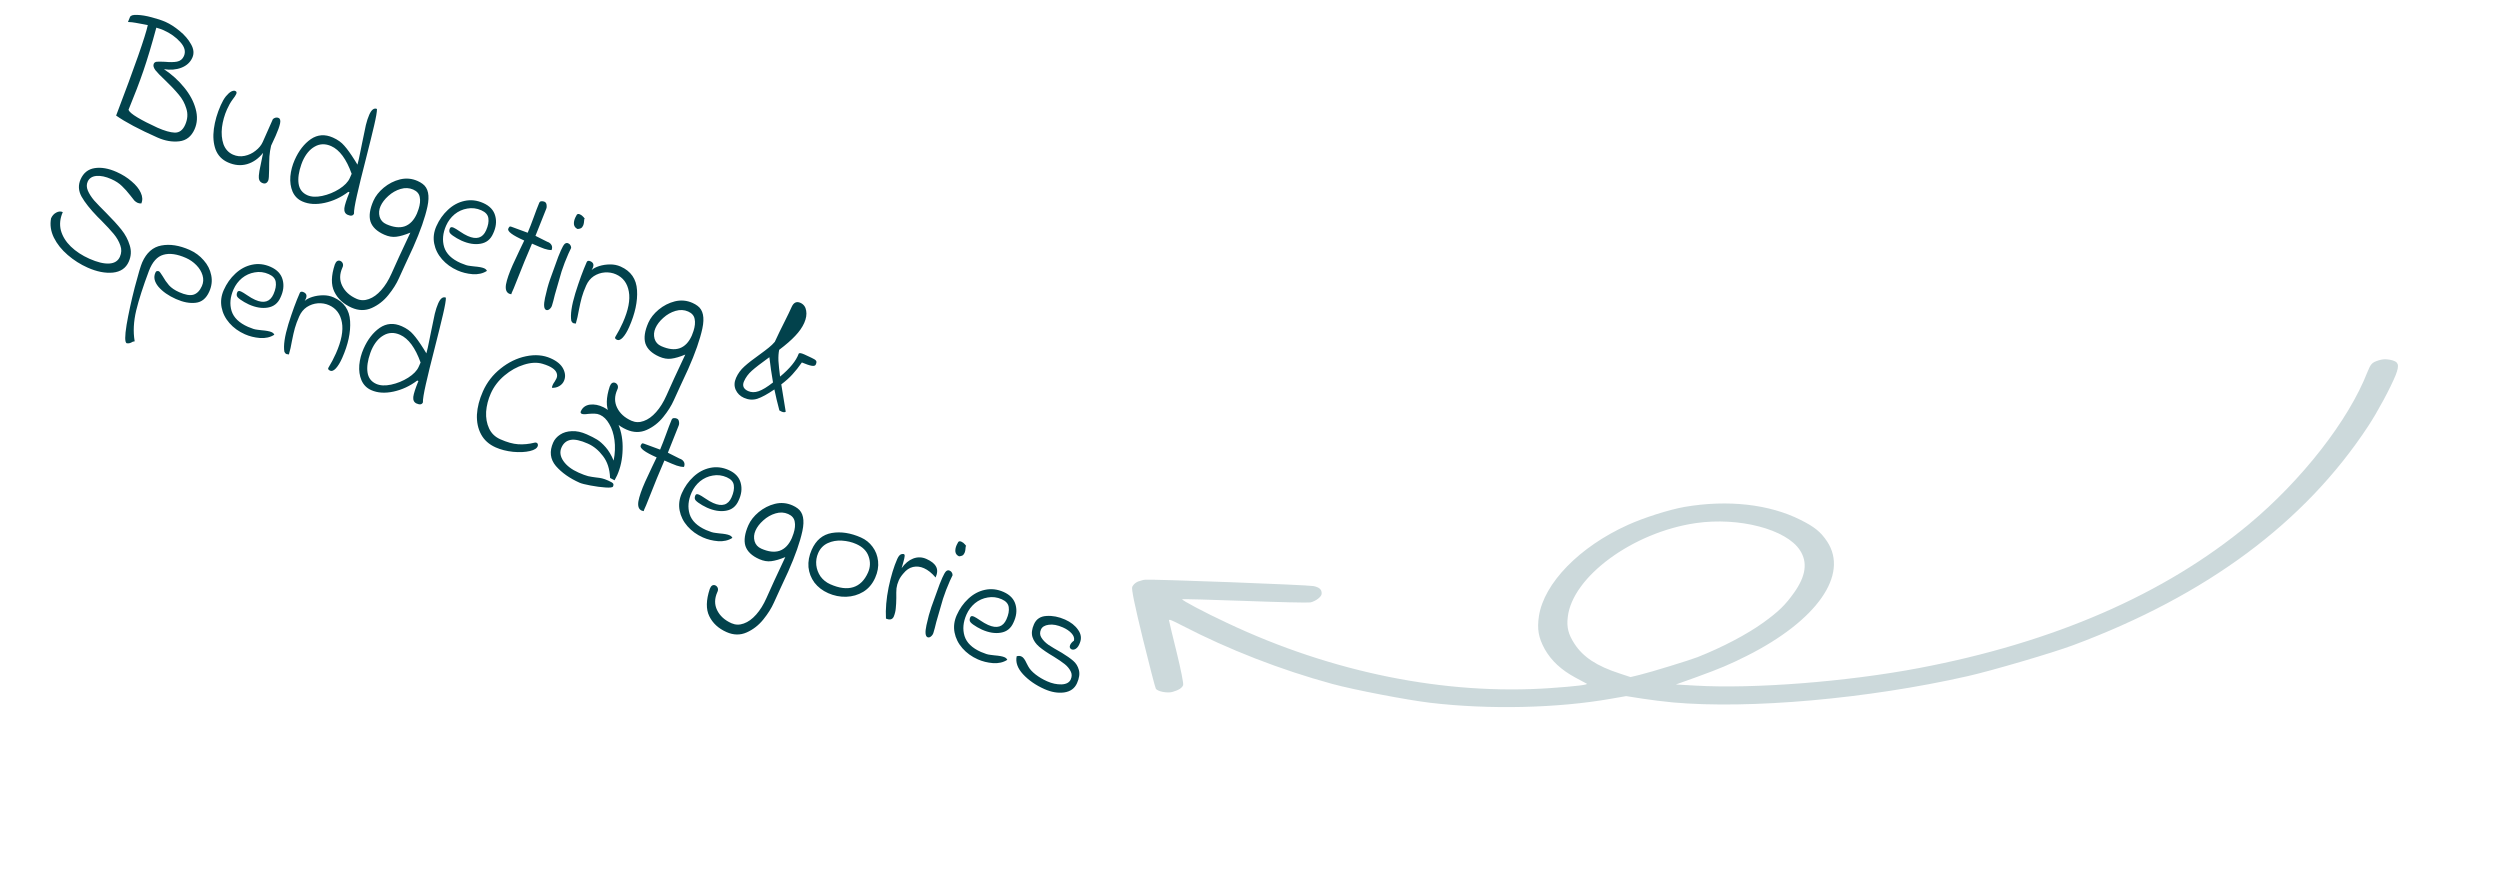 <svg width="761" height="271" viewBox="0 0 761 271" fill="none" xmlns="http://www.w3.org/2000/svg">
<g clip-path="url(#clip0_1493_5951)">
<path d="M631.046 196.406C671.717 181.244 701.538 159.091 720.826 129.792C723.718 125.428 727.718 117.961 729.231 114.199C730.507 110.955 730.16 110.021 727.48 109.504C726.126 109.265 725.318 109.304 724.059 109.69C722.033 110.34 721.657 110.723 720.623 113.298C714.906 127.979 700.653 146.195 684.498 159.644C658.899 180.919 625.153 195.595 584.01 203.383C562.12 207.532 533.904 209.724 516.099 208.699L510.144 208.353L516.482 206.085C523.642 203.476 526.505 202.272 531.806 199.608C553.078 188.901 562.856 174.939 556.177 164.828C554.215 161.892 552.348 160.383 548.106 158.265C538.572 153.457 525.945 152.064 512.858 154.289C508.175 155.099 500.23 157.622 495.377 159.852C480.698 166.518 470.004 177.551 468.456 187.506C467.853 191.466 468.293 194.065 470.197 197.554C472.209 201.129 475.24 203.946 479.644 206.312C481.254 207.186 482.772 207.999 482.999 208.108C483.577 208.436 479.818 208.904 471.896 209.458C440 211.678 405.468 204.719 373.575 189.641C366.769 186.464 359.619 182.68 359.854 182.4C359.909 182.324 368.434 182.536 378.839 182.916C389.2 183.309 398.241 183.512 398.881 183.375C400.482 183.033 402.333 181.634 402.311 180.719C402.373 179.452 401.629 178.789 399.869 178.406C398.169 178.035 351.173 176.261 348.549 176.471C346.672 176.629 345.187 177.471 344.649 178.646C344.359 179.24 345.445 184.436 347.855 194.309C349.856 202.434 351.643 209.347 351.837 209.644C352.401 210.512 355.363 211.061 356.899 210.62C358.827 210.059 359.822 209.427 360.142 208.557C360.339 208.14 359.427 203.693 358.204 198.688C356.981 193.683 355.895 189.29 355.859 188.914C355.727 188.39 356.479 188.665 359.862 190.423C374.075 197.78 389.824 203.894 405.47 208.166C412.186 210.003 428.251 213.077 435.368 213.929C453.368 216.054 474.153 215.573 490.458 212.689L494.995 211.894L499.809 212.648C502.425 213.066 506.666 213.58 509.272 213.822C532.557 215.903 568.567 212.72 598.891 205.839C606.164 204.206 624.929 198.696 631.046 196.406ZM499.168 205.414L496.334 206.104L493.018 205.009C486.012 202.727 481.897 200.004 479.27 195.964C477.4 193.089 476.838 190.943 477.236 187.789C478.64 175.53 497.088 162.003 516.228 159.231C529.318 157.332 543.742 161.087 547.917 167.507C550.302 171.175 549.698 175.373 546.135 180.387C543.446 184.183 541.336 186.226 536.721 189.542C531.751 193.115 524.34 197.02 516.718 200.038C514.528 200.917 502.061 204.736 499.168 205.414Z" fill="#02424C" fill-opacity="0.2"/>
</g>
<path d="M47.927 41.862C42.34 39.384 38.147 37.157 35.348 35.18C41.059 20.175 44.273 10.993 44.992 7.637L43.54 7.36C42.773 7.195 42.029 7.057 41.307 6.947C40.599 6.808 39.814 6.723 38.953 6.691L39.571 5.179C39.791 4.682 40.534 4.469 41.798 4.539C43.075 4.581 44.525 4.822 46.15 5.262C47.817 5.687 49.251 6.165 50.45 6.697C51.766 7.281 53.169 8.183 54.658 9.403C56.176 10.637 57.342 11.994 58.155 13.475C58.982 14.927 59.116 16.282 58.558 17.54C57.922 18.973 56.802 19.999 55.197 20.617C53.635 21.22 51.873 21.366 49.91 21.055C52.289 22.636 54.338 24.489 56.055 26.616C57.785 28.714 58.953 30.895 59.559 33.159C60.178 35.394 60.066 37.462 59.222 39.363C58.249 41.557 56.694 42.775 54.556 43.017C52.418 43.259 50.209 42.874 47.927 41.862ZM47.896 38.855C50.06 39.815 51.831 40.321 53.209 40.372C54.6 40.394 55.652 39.6 56.365 37.991C57.118 36.294 57.235 34.649 56.718 33.054C56.242 31.443 55.459 30.01 54.37 28.757C53.323 27.487 51.952 26.039 50.258 24.413C48.896 23.143 47.911 22.129 47.303 21.369C46.737 20.593 46.571 19.942 46.804 19.415C46.973 19.035 47.293 18.826 47.764 18.79C48.235 18.754 49.037 18.76 50.171 18.808C51.682 18.953 52.914 18.939 53.866 18.766C54.86 18.577 55.564 18.015 55.98 17.078C56.589 15.704 56.223 14.281 54.88 12.81C53.55 11.31 51.846 10.099 49.77 9.178C49.184 8.919 48.456 8.666 47.586 8.419C46.166 13.671 44.857 18.044 43.657 21.537C42.471 25.002 40.956 28.968 39.114 33.437C39.342 34.029 40.244 34.796 41.821 35.74C43.397 36.685 45.422 37.723 47.896 38.855ZM79.805 55.687C79.278 55.453 78.951 55.045 78.824 54.464C78.739 53.866 78.787 53.047 78.969 52.008C79.163 50.938 79.537 49.109 80.09 46.519C78.724 48.258 77.093 49.408 75.2 49.968C73.319 50.499 71.384 50.324 69.395 49.441C67.581 48.637 66.324 47.327 65.624 45.511C64.967 43.679 64.791 41.589 65.098 39.239C65.418 36.861 66.117 34.457 67.194 32.029C67.686 30.918 68.211 30.013 68.766 29.314C69.363 28.598 69.913 28.107 70.417 27.841C70.949 27.587 71.37 27.546 71.679 27.718C72.03 27.873 72.102 28.185 71.894 28.653C71.725 29.034 71.357 29.588 70.789 30.316C70.182 31.132 69.619 32.125 69.1 33.295C68.322 35.05 67.811 36.872 67.569 38.76C67.356 40.661 67.507 42.373 68.021 43.896C68.578 45.403 69.543 46.462 70.918 47.072C72.059 47.578 73.247 47.702 74.481 47.444C75.716 47.187 76.823 46.663 77.804 45.873C78.814 45.095 79.539 44.209 79.981 43.215L83.075 36.238C83.669 35.767 84.244 35.654 84.8 35.901C85.297 36.121 85.446 36.695 85.245 37.621C85.044 38.547 84.6 39.785 83.912 41.336C83.328 42.652 82.866 43.654 82.525 44.344C82.273 45.387 82.101 46.483 82.011 47.634C81.95 48.797 81.919 50.131 81.917 51.635C81.902 53.484 81.817 54.584 81.661 54.935C81.272 55.812 80.653 56.063 79.805 55.687ZM92.027 61.318C90.652 60.708 89.661 59.708 89.052 58.318C88.473 56.941 88.251 55.39 88.386 53.664C88.55 51.952 88.989 50.291 89.703 48.682C90.948 45.874 92.584 43.764 94.611 42.353C96.666 40.954 98.908 40.793 101.336 41.87C102.799 42.519 103.954 43.346 104.803 44.353C105.694 45.343 106.766 46.834 108.018 48.825L108.809 50.121C109.091 49.09 109.364 47.882 109.63 46.494C109.895 45.106 110.088 44.159 110.207 43.652C110.722 41.15 111.109 39.291 111.368 38.076C111.669 36.844 112.015 35.79 112.404 34.912C113.092 33.362 113.874 32.781 114.752 33.17C114.762 34.015 114.474 35.69 113.888 38.196C113.315 40.672 112.482 44.048 111.39 48.325C110.224 52.849 109.314 56.558 108.66 59.454C108.005 62.349 107.705 64.211 107.757 65.04C107.459 65.712 106.812 65.828 105.818 65.387C105.057 65.05 104.725 64.377 104.822 63.37C104.948 62.376 105.468 60.769 106.383 58.549L106.032 58.393C103.817 60.071 101.412 61.193 98.817 61.757C96.221 62.321 93.958 62.174 92.027 61.318ZM93.551 59.421C94.751 59.953 96.258 60.027 98.074 59.642C99.932 59.241 101.662 58.538 103.263 57.533C104.877 56.498 105.944 55.396 106.463 54.226L107.046 52.91C105.435 48.414 103.357 45.602 100.812 44.473C99.027 43.682 97.361 43.73 95.811 44.618C94.275 45.477 93.04 46.959 92.106 49.066L91.741 50.007C90.93 52.307 90.649 54.283 90.897 55.934C91.145 57.584 92.03 58.746 93.551 59.421ZM107.017 93.644C104.56 92.554 102.809 90.938 101.764 88.794C100.736 86.692 100.787 83.932 101.919 80.513C102.11 80.003 102.352 79.655 102.644 79.47C102.966 79.297 103.287 79.283 103.609 79.425C103.96 79.581 104.209 79.849 104.356 80.229C104.489 80.638 104.437 81.07 104.201 81.525C103.344 83.456 103.328 85.269 104.151 86.965C104.99 88.702 106.449 90.032 108.526 90.953C109.725 91.485 110.973 91.513 112.269 91.038C113.594 90.575 114.855 89.665 116.053 88.306C117.238 86.976 118.278 85.302 119.174 83.284C120.744 79.744 122.312 76.326 123.879 73.031L124.915 70.812C123.243 71.506 121.815 71.923 120.632 72.063C119.479 72.217 118.259 72.008 116.972 71.437C114.719 70.438 113.318 69.099 112.768 67.42C112.26 65.724 112.563 63.618 113.679 61.103C114.315 59.669 115.357 58.346 116.805 57.133C118.296 55.904 119.947 55.061 121.76 54.605C123.602 54.162 125.386 54.323 127.111 55.088C127.697 55.348 128.212 55.646 128.657 55.984C130.348 57.224 130.833 59.522 130.115 62.879C129.396 66.236 127.953 70.357 125.786 75.242C125.189 76.588 124.369 78.359 123.324 80.556L121.431 84.705C120.692 86.372 119.624 88.069 118.228 89.795C116.819 91.551 115.132 92.868 113.167 93.747C111.202 94.626 109.152 94.591 107.017 93.644ZM117.598 68.249C119.763 69.21 121.628 69.424 123.194 68.893C124.772 68.333 126.009 67.044 126.904 65.026C127.021 64.763 127.193 64.296 127.42 63.627C127.871 62.216 127.987 61.008 127.768 60.001C127.592 58.977 126.933 58.212 125.793 57.706C124.593 57.175 123.308 57.112 121.937 57.519C120.567 57.926 119.324 58.636 118.211 59.647C117.11 60.629 116.32 61.661 115.84 62.743C115.359 63.826 115.266 64.904 115.559 65.98C115.865 67.026 116.545 67.782 117.598 68.249ZM139.251 82.317C137.379 81.487 135.816 80.356 134.56 78.924C133.305 77.492 132.508 75.895 132.169 74.135C131.829 72.374 132.049 70.616 132.828 68.861C133.697 66.901 134.873 65.235 136.357 63.863C137.854 62.461 139.532 61.56 141.39 61.159C143.29 60.742 145.191 60.955 147.092 61.798C149.082 62.68 150.303 63.992 150.755 65.733C151.221 67.445 150.997 69.254 150.082 71.158C149.317 72.884 148.045 73.895 146.268 74.192C144.52 74.502 142.593 74.19 140.487 73.256C140.166 73.113 139.696 72.87 139.078 72.526C138.077 71.942 137.403 71.45 137.055 71.051C136.707 70.651 136.669 70.145 136.941 69.53C137.032 69.326 137.156 69.205 137.312 69.169C137.48 69.104 137.74 69.15 138.091 69.305C138.472 69.474 139.106 69.86 139.993 70.464C140.851 71.055 141.646 71.512 142.377 71.837C145.068 73.03 146.933 72.457 147.971 70.117C148.594 68.713 148.824 67.484 148.66 66.432C148.526 65.392 147.816 64.587 146.529 64.016C145.125 63.393 143.698 63.216 142.249 63.483C140.813 63.721 139.522 64.304 138.376 65.231C137.259 66.171 136.402 67.313 135.805 68.659C134.78 70.97 134.58 73.156 135.206 75.219C135.844 77.253 137.509 78.866 140.2 80.06C140.522 80.203 141.076 80.413 141.862 80.692C142.197 80.806 142.631 80.893 143.164 80.954C143.697 81.016 144.079 81.063 144.309 81.095C145.762 81.214 146.78 81.403 147.365 81.663C147.804 81.858 148.089 82.124 148.219 82.462C146.995 83.249 145.534 83.581 143.838 83.459C142.184 83.321 140.655 82.94 139.251 82.317ZM155.628 89.581C155.31 89.51 155.107 89.455 155.019 89.416C154.112 89.014 153.782 88.062 154.027 86.561C154.302 85.073 154.978 83.114 156.055 80.686C156.497 79.692 157.213 78.155 158.206 76.074C158.835 74.813 159.293 73.861 159.578 73.217C155.98 71.621 154.363 70.414 154.726 69.595C154.843 69.332 154.963 69.14 155.087 69.02C155.239 68.912 155.447 68.917 155.71 69.034L160.629 70.848C161.236 69.402 161.857 67.804 162.492 66.056C163.05 64.483 163.6 63.046 164.141 61.746C164.284 61.425 164.513 61.264 164.828 61.263C165.156 61.234 165.467 61.284 165.759 61.414C166.11 61.569 166.318 61.889 166.384 62.373C166.462 62.828 166.417 63.246 166.248 63.626L162.994 71.792L166.558 73.583C167.139 73.771 167.562 74.081 167.826 74.513C168.118 74.957 168.143 75.494 167.9 76.121C167.169 76.112 166.425 75.974 165.667 75.708C164.91 75.442 163.669 74.927 161.943 74.161C160.736 76.882 158.883 81.415 156.382 87.763C156.097 88.406 155.896 88.86 155.779 89.123C155.704 89.37 155.654 89.523 155.628 89.581ZM166.224 94.334C165.552 94.035 165.445 92.815 165.905 90.674C166.378 88.503 166.873 86.675 167.392 85.19C167.911 83.705 168.756 81.366 169.926 78.175C170.117 77.665 170.388 77.014 170.739 76.225C171.18 75.23 171.558 74.575 171.873 74.26C172.217 73.957 172.579 73.891 172.959 74.059C173.281 74.202 173.497 74.385 173.608 74.609C173.761 74.817 173.845 75.1 173.862 75.457L173.04 77.193C172.209 79.065 171.512 80.874 170.948 82.619C170.413 84.377 169.728 86.751 168.892 89.741C168.581 91.073 168.294 92.154 168.031 92.982C167.908 93.418 167.654 93.795 167.267 94.114C166.894 94.403 166.546 94.477 166.224 94.334ZM175.832 69.715C175.188 69.429 174.816 68.966 174.714 68.326C174.643 67.699 174.769 67.02 175.093 66.289C175.236 65.967 175.354 65.74 175.448 65.606C175.627 65.125 175.994 65.008 176.55 65.255C176.959 65.436 177.323 65.72 177.642 66.107C178.003 66.477 178.076 66.667 177.862 66.677C177.817 67.567 177.697 68.232 177.502 68.67C177.334 69.051 177.11 69.319 176.83 69.475C176.564 69.602 176.231 69.682 175.832 69.715ZM175.279 98.507C174.817 98.443 174.557 98.397 174.499 98.371C174.265 98.268 174.068 98.04 173.909 97.69C173.579 95.828 173.986 93.016 175.131 89.252C176.304 85.502 177.462 82.34 178.603 79.766C178.785 79.356 179.168 79.281 179.753 79.541C180.631 79.93 180.856 80.607 180.427 81.573C180.311 81.836 180.199 82.049 180.092 82.211C180.627 81.714 181.404 81.305 182.42 80.986C183.437 80.667 184.525 80.502 185.685 80.492C186.845 80.481 187.922 80.696 188.917 81.137C192.047 82.526 193.712 84.927 193.913 88.342C194.127 91.727 193.325 95.468 191.509 99.563C190.886 100.967 190.24 102.028 189.571 102.747C188.916 103.436 188.339 103.67 187.842 103.45C187.315 103.216 187.123 102.939 187.266 102.617C188.159 101.157 188.936 99.682 189.597 98.19C191.271 94.416 191.878 91.272 191.418 88.758C190.971 86.214 189.665 84.462 187.5 83.502C186.447 83.035 185.307 82.844 184.079 82.93C182.88 83.028 181.766 83.409 180.736 84.072C179.736 84.749 178.97 85.687 178.438 86.886C177.841 88.232 177.395 89.434 177.1 90.494C176.806 91.553 176.508 92.856 176.207 94.403C175.948 95.934 175.638 97.302 175.279 98.507ZM190.701 130.763C188.244 129.673 186.493 128.056 185.448 125.913C184.42 123.811 184.472 121.051 185.603 117.632C185.794 117.122 186.036 116.774 186.328 116.589C186.65 116.416 186.972 116.401 187.293 116.544C187.644 116.7 187.893 116.968 188.04 117.348C188.173 117.757 188.122 118.189 187.885 118.644C187.028 120.575 187.012 122.388 187.835 124.083C188.675 125.821 190.133 127.15 192.21 128.071C193.409 128.603 194.657 128.632 195.953 128.156C197.278 127.694 198.54 126.783 199.738 125.424C200.922 124.095 201.963 122.421 202.858 120.402C204.428 116.863 205.996 113.445 207.563 110.149L208.6 107.931C206.927 108.624 205.499 109.041 204.317 109.182C203.163 109.335 201.943 109.127 200.656 108.556C198.404 107.557 197.002 106.218 196.452 104.538C195.944 102.843 196.248 100.737 197.363 98.221C197.999 96.788 199.041 95.465 200.489 94.252C201.98 93.022 203.631 92.18 205.444 91.724C207.286 91.28 209.07 91.442 210.796 92.207C211.381 92.466 211.896 92.765 212.341 93.103C214.032 94.343 214.518 96.641 213.799 99.998C213.08 103.355 211.637 107.476 209.47 112.361C208.873 113.706 208.053 115.478 207.008 117.675L205.115 121.824C204.376 123.491 203.308 125.188 201.912 126.914C200.504 128.67 198.817 129.987 196.852 130.865C194.886 131.744 192.836 131.71 190.701 130.763ZM201.282 105.368C203.447 106.328 205.312 106.543 206.878 106.012C208.456 105.452 209.693 104.163 210.589 102.145C210.705 101.881 210.877 101.415 211.104 100.745C211.555 99.335 211.671 98.126 211.452 97.119C211.276 96.096 210.618 95.331 209.477 94.825C208.278 94.293 206.992 94.231 205.622 94.638C204.251 95.045 203.009 95.754 201.895 96.766C200.794 97.748 200.004 98.78 199.524 99.862C199.044 100.944 198.95 102.023 199.243 103.098C199.55 104.144 200.229 104.901 201.282 105.368ZM248.331 110.956C248.162 111.337 247.738 111.464 247.059 111.337C246.409 111.224 245.419 110.89 244.09 110.336C243.123 111.727 242.169 112.931 241.227 113.949C240.328 114.951 239.193 115.97 237.823 117.007L239.174 125.326C238.869 125.54 238.453 125.531 237.926 125.297L237.244 124.942C236.638 122.678 236.131 120.545 235.723 118.544C233.612 119.988 231.88 120.935 230.525 121.385C229.184 121.805 227.825 121.71 226.451 121.1C225.281 120.581 224.44 119.753 223.929 118.616C223.447 117.492 223.492 116.287 224.063 115C224.647 113.684 225.489 112.534 226.59 111.552C227.703 110.541 229.204 109.369 231.09 108.035C232.38 107.102 233.355 106.362 234.018 105.815C234.722 105.253 235.333 104.666 235.849 104.055C236.812 101.962 237.833 99.859 238.91 97.746C239.776 96.03 240.462 94.601 240.968 93.46C241.578 92.086 242.468 91.658 243.638 92.177C244.633 92.618 245.221 93.421 245.404 94.588C245.6 95.725 245.399 96.966 244.803 98.312C244.219 99.628 243.305 100.938 242.062 102.242C240.86 103.53 239.235 104.944 237.186 106.486C236.985 107.412 236.908 108.533 236.955 109.849C237.043 111.148 237.21 112.745 237.455 114.639C240.449 112.151 242.334 109.837 243.109 107.695C243.251 107.373 243.82 107.433 244.815 107.874L246.945 108.871C247.706 109.209 248.185 109.509 248.383 109.772C248.595 110.006 248.577 110.401 248.331 110.956ZM227.731 119.042C228.696 119.471 229.757 119.486 230.913 119.089C232.112 118.675 233.575 117.784 235.303 116.415C234.852 113.8 234.483 111.238 234.195 108.73C231.672 110.551 229.888 111.93 228.842 112.867C227.797 113.803 227.008 114.871 226.476 116.07C226.178 116.743 226.141 117.339 226.365 117.859C226.603 118.35 227.058 118.744 227.731 119.042ZM27.204 78.757C29.603 79.82 31.609 80.308 33.224 80.219C34.839 80.13 35.932 79.442 36.502 78.155C37.008 77.014 37.048 75.859 36.622 74.69C36.208 73.491 35.546 72.34 34.636 71.236C33.725 70.132 32.436 68.737 30.768 67.052C30.618 66.916 30.265 66.567 29.709 66.005C27.453 63.674 25.825 61.622 24.826 59.849C23.857 58.088 23.761 56.331 24.54 54.575C25.409 52.616 26.839 51.482 28.831 51.175C30.822 50.868 33.032 51.253 35.46 52.33C37.244 53.122 38.779 54.082 40.063 55.212C41.389 56.326 42.316 57.472 42.843 58.651C43.4 59.843 43.458 60.936 43.016 61.931C42.587 61.95 42.212 61.889 41.89 61.746C41.539 61.591 41.206 61.355 40.891 61.04C40.618 60.709 40.214 60.198 39.681 59.506C38.813 58.386 37.959 57.43 37.12 56.637C36.294 55.816 35.209 55.107 33.863 54.51C32.166 53.758 30.662 53.44 29.349 53.558C28.037 53.676 27.147 54.262 26.68 55.315C26.317 56.134 26.337 57.035 26.74 58.02C27.173 59.017 27.814 60.019 28.663 61.025C29.554 62.015 30.765 63.27 32.296 64.79C34.234 66.734 35.789 68.439 36.959 69.904C38.13 71.368 38.97 72.948 39.478 74.644C40.028 76.323 39.933 77.997 39.194 79.664C38.325 81.624 36.714 82.73 34.362 82.982C32.023 83.204 29.463 82.699 26.684 81.467C24.491 80.494 22.469 79.212 20.619 77.621C18.769 76.03 17.362 74.269 16.399 72.336C15.449 70.374 15.165 68.411 15.547 66.445C15.897 65.655 16.415 65.079 17.1 64.718C17.799 64.328 18.469 64.275 19.113 64.561C18.27 66.462 18.076 68.319 18.532 70.132C19.031 71.928 20.038 73.565 21.553 75.042C23.097 76.532 24.981 77.77 27.204 78.757ZM38.561 104.483C37.976 104.224 37.968 102.347 38.538 98.854C39.136 95.374 39.963 91.575 41.02 87.457C42.092 83.382 42.849 80.847 43.29 79.853C44.6 76.898 46.549 75.19 49.135 74.726C51.733 74.234 54.598 74.682 57.728 76.07C59.395 76.81 60.819 77.861 61.999 79.225C63.193 80.559 63.958 82.071 64.293 83.761C64.642 85.421 64.447 87.084 63.707 88.752C62.786 90.829 61.406 91.967 59.567 92.166C57.758 92.379 55.756 91.999 53.562 91.025C51.281 90.013 49.504 88.77 48.233 87.296C47.003 85.806 46.687 84.388 47.284 83.042L47.522 82.623C47.831 82.48 48.102 82.46 48.336 82.564C48.541 82.655 48.721 82.84 48.878 83.119C49.076 83.382 49.276 83.681 49.478 84.015C50.086 85.09 50.738 86.027 51.434 86.826C52.159 87.638 53.195 88.342 54.54 88.939C56.383 89.756 57.828 90.012 58.873 89.706C59.962 89.383 60.824 88.505 61.459 87.072C61.926 86.019 61.991 84.927 61.652 83.797C61.313 82.666 60.685 81.635 59.768 80.703C58.852 79.772 57.808 79.046 56.638 78.527C53.917 77.32 51.61 76.997 49.717 77.558C47.836 78.089 46.372 79.732 45.324 82.488C43.563 87.168 42.273 91.182 41.454 94.529C40.663 97.889 40.505 100.969 40.978 103.77L40.983 103.877C40.957 103.935 40.858 103.962 40.686 103.955C40.53 103.991 40.41 104.025 40.325 104.058C39.728 104.458 39.14 104.6 38.561 104.483ZM74.534 101.746C72.662 100.915 71.098 99.784 69.843 98.352C68.588 96.92 67.791 95.324 67.452 93.563C67.112 91.802 67.332 90.044 68.111 88.289C68.98 86.329 70.156 84.663 71.64 83.291C73.137 81.89 74.814 80.988 76.673 80.587C78.573 80.17 80.474 80.383 82.375 81.227C84.364 82.109 85.585 83.421 86.038 85.162C86.504 86.874 86.28 88.682 85.365 90.587C84.599 92.312 83.328 93.324 81.551 93.621C79.803 93.931 77.876 93.619 75.77 92.684C75.448 92.542 74.979 92.299 74.361 91.954C73.36 91.37 72.686 90.879 72.338 90.479C71.99 90.08 71.952 89.573 72.224 88.959C72.315 88.754 72.439 88.634 72.594 88.598C72.763 88.533 73.023 88.578 73.374 88.734C73.755 88.902 74.388 89.289 75.276 89.892C76.134 90.483 76.929 90.941 77.66 91.265C80.351 92.459 82.216 91.885 83.254 89.545C83.877 88.141 84.106 86.913 83.943 85.86C83.809 84.821 83.099 84.015 81.812 83.444C80.407 82.822 78.981 82.644 77.532 82.912C76.096 83.15 74.805 83.732 73.659 84.659C72.542 85.599 71.685 86.742 71.088 88.087C70.063 90.398 69.863 92.585 70.489 94.648C71.127 96.681 72.792 98.295 75.483 99.488C75.805 99.631 76.359 99.842 77.145 100.121C77.48 100.234 77.914 100.322 78.447 100.383C78.98 100.444 79.361 100.491 79.592 100.523C81.045 100.643 82.063 100.832 82.648 101.091C83.087 101.286 83.372 101.552 83.502 101.89C82.278 102.677 80.817 103.01 79.121 102.887C77.467 102.749 75.938 102.368 74.534 101.746ZM87.937 107.901C87.476 107.836 87.216 107.791 87.157 107.765C86.923 107.661 86.727 107.434 86.567 107.083C86.238 105.221 86.645 102.409 87.789 98.646C88.963 94.895 90.12 91.733 91.262 89.159C91.444 88.749 91.827 88.674 92.412 88.934C93.29 89.323 93.514 90 93.086 90.966C92.969 91.229 92.857 91.442 92.75 91.604C93.286 91.107 94.062 90.699 95.079 90.379C96.096 90.06 97.184 89.895 98.344 89.885C99.504 89.874 100.581 90.089 101.576 90.531C104.706 91.919 106.371 94.32 106.572 97.735C106.785 101.12 105.984 104.861 104.167 108.956C103.545 110.36 102.899 111.421 102.23 112.14C101.574 112.829 100.998 113.064 100.5 112.843C99.974 112.609 99.782 112.332 99.925 112.01C100.817 110.551 101.594 109.075 102.256 107.583C103.93 103.81 104.537 100.666 104.077 98.151C103.63 95.607 102.324 93.856 100.159 92.895C99.106 92.428 97.966 92.237 96.737 92.323C95.538 92.421 94.424 92.802 93.395 93.466C92.395 94.142 91.629 95.08 91.097 96.279C90.5 97.625 90.054 98.828 89.759 99.887C89.464 100.946 89.166 102.25 88.865 103.796C88.606 105.327 88.297 106.695 87.937 107.901ZM113.008 118.758C111.633 118.149 110.642 117.149 110.033 115.758C109.454 114.381 109.231 112.83 109.367 111.105C109.531 109.392 109.97 107.732 110.684 106.123C111.929 103.315 113.565 101.205 115.592 99.793C117.647 98.394 119.889 98.234 122.317 99.311C123.78 99.959 124.935 100.787 125.784 101.793C126.675 102.784 127.747 104.274 128.999 106.265L129.79 107.561C130.071 106.531 130.345 105.322 130.611 103.934C130.876 102.547 131.069 101.599 131.188 101.093C131.703 98.59 132.09 96.732 132.349 95.516C132.65 94.285 132.996 93.23 133.385 92.352C134.072 90.802 134.855 90.222 135.733 90.611C135.743 91.456 135.455 93.131 134.869 95.636C134.296 98.112 133.463 101.489 132.371 105.765C131.205 110.289 130.295 113.999 129.641 116.894C128.986 119.79 128.686 121.651 128.738 122.48C128.44 123.153 127.793 123.269 126.799 122.827C126.038 122.49 125.706 121.818 125.803 120.81C125.929 119.816 126.449 118.209 127.364 115.989L127.013 115.834C124.798 117.512 122.393 118.633 119.797 119.197C117.202 119.761 114.939 119.615 113.008 118.758ZM114.532 116.861C115.731 117.393 117.239 117.467 119.055 117.082C120.913 116.681 122.643 115.978 124.244 114.973C125.858 113.939 126.925 112.836 127.443 111.666L128.027 110.35C126.416 105.854 124.337 103.042 121.793 101.913C120.008 101.122 118.341 101.17 116.792 102.058C115.256 102.917 114.021 104.4 113.087 106.506L112.722 107.447C111.911 109.748 111.63 111.723 111.878 113.374C112.126 115.024 113.011 116.187 114.532 116.861ZM150.883 136.188C148.865 135.293 147.385 133.972 146.445 132.224C145.505 130.477 145.083 128.469 145.178 126.201C145.303 123.946 145.911 121.59 147.001 119.133C148.22 116.384 150.019 114.066 152.396 112.179C154.786 110.264 157.35 109.021 160.088 108.45C162.869 107.863 165.386 108.069 167.638 109.069C169.539 109.912 170.814 110.985 171.461 112.287C172.109 113.59 172.18 114.811 171.674 115.952C171.375 116.625 170.898 117.148 170.242 117.522C169.615 117.909 168.871 118.087 168.01 118.055C168 117.841 168.08 117.543 168.248 117.163C168.404 116.812 168.604 116.481 168.847 116.169C169.113 115.726 169.292 115.403 169.383 115.198C169.512 114.906 169.579 114.638 169.582 114.394C169.626 113.189 168.742 112.184 166.928 111.379C166.431 111.159 165.827 110.943 165.115 110.732C163.474 110.249 161.594 110.343 159.476 111.014C157.371 111.656 155.395 112.757 153.547 114.318C151.7 115.879 150.315 117.698 149.394 119.775C148.59 121.588 148.117 123.444 147.975 125.342C147.876 127.223 148.176 128.914 148.876 130.414C149.575 131.915 150.715 133.016 152.295 133.716C154.342 134.624 156.149 135.128 157.715 135.228C159.311 135.34 160.994 135.177 162.764 134.737C162.962 134.685 163.149 134.698 163.325 134.775C163.646 134.918 163.781 135.206 163.73 135.638C163.565 136.405 162.759 136.958 161.314 137.297C159.868 137.636 158.152 137.715 156.167 137.534C154.195 137.325 152.433 136.876 150.883 136.188ZM176.451 146.951C173.409 145.602 170.995 143.901 169.21 141.849C167.467 139.781 167.192 137.401 168.386 134.71C168.814 133.745 169.521 132.938 170.509 132.291C171.496 131.644 172.683 131.295 174.071 131.245C175.471 131.166 176.99 131.49 178.628 132.217C179.886 132.775 180.928 133.307 181.753 133.813C182.579 134.319 183.445 135.089 184.353 136.121C185.26 137.154 186.075 138.513 186.797 140.199C187.225 137.973 187.308 135.891 187.046 133.955C186.785 132.019 186.251 130.382 185.444 129.044C184.679 127.689 183.741 126.766 182.63 126.273C182.103 126.039 181.561 125.921 181.002 125.918C180.485 125.899 179.827 125.922 179.028 125.988C178.089 126.131 177.444 126.125 177.093 125.97C176.947 125.905 176.835 125.803 176.757 125.663C176.721 125.507 176.735 125.356 176.8 125.21C177.319 124.04 178.233 123.36 179.543 123.17C180.881 122.994 182.283 123.266 183.749 123.986C185.745 125.011 187.228 126.719 188.198 129.11C189.181 131.471 189.623 134.065 189.524 136.892C189.455 139.732 188.908 142.307 187.883 144.618C187.714 144.998 187.445 145.527 187.075 146.203L185.71 145.492C185.597 142.747 184.871 140.517 183.531 138.802C182.233 137.071 180.707 135.817 178.952 135.038C176.7 134.039 174.941 133.662 173.678 133.907C172.414 134.151 171.497 134.917 170.926 136.204C170.329 137.55 170.522 138.93 171.504 140.346C172.486 141.762 174.03 142.937 176.137 143.871C177.307 144.39 178.269 144.747 179.023 144.942C179.789 145.107 180.605 145.241 181.469 145.344C182.175 145.412 182.781 145.506 183.288 145.626C183.794 145.745 184.414 145.967 185.145 146.292C185.964 146.655 186.45 146.941 186.603 147.149C186.785 147.369 186.785 147.684 186.603 148.094C186.474 148.387 185.712 148.486 184.318 148.393C182.924 148.3 181.403 148.098 179.756 147.787C178.108 147.476 177.007 147.198 176.451 146.951ZM195.934 155.593C195.616 155.522 195.412 155.467 195.325 155.428C194.418 155.026 194.087 154.074 194.333 152.573C194.608 151.085 195.284 149.126 196.361 146.699C196.802 145.704 197.519 144.167 198.512 142.086C199.141 140.825 199.599 139.873 199.884 139.229C196.286 137.634 194.669 136.426 195.032 135.607C195.149 135.344 195.269 135.152 195.392 135.032C195.545 134.924 195.753 134.929 196.016 135.046L200.935 136.86C201.542 135.414 202.163 133.816 202.798 132.068C203.356 130.495 203.906 129.058 204.447 127.758C204.59 127.437 204.819 127.276 205.134 127.275C205.462 127.246 205.772 127.296 206.065 127.426C206.416 127.581 206.624 127.901 206.69 128.385C206.768 128.84 206.723 129.258 206.554 129.638L203.3 137.804L206.864 139.595C207.445 139.783 207.868 140.093 208.131 140.525C208.424 140.97 208.449 141.506 208.206 142.133C207.475 142.124 206.731 141.986 205.973 141.72C205.216 141.454 203.974 140.939 202.249 140.173C201.042 142.894 199.188 147.427 196.688 153.775C196.403 154.418 196.202 154.872 196.085 155.135C196.01 155.382 195.96 155.535 195.934 155.593ZM213.965 163.591C212.093 162.761 210.529 161.629 209.274 160.198C208.019 158.766 207.222 157.169 206.882 155.409C206.543 153.648 206.763 151.89 207.541 150.135C208.411 148.175 209.587 146.509 211.071 145.137C212.568 143.735 214.245 142.834 216.103 142.433C218.004 142.016 219.905 142.229 221.806 143.072C223.795 143.954 225.016 145.266 225.469 147.007C225.935 148.719 225.711 150.527 224.796 152.432C224.03 154.158 222.759 155.169 220.982 155.466C219.234 155.776 217.307 155.464 215.201 154.53C214.879 154.387 214.41 154.144 213.792 153.8C212.791 153.216 212.116 152.724 211.768 152.325C211.42 151.925 211.383 151.419 211.655 150.804C211.746 150.599 211.869 150.479 212.025 150.443C212.194 150.378 212.454 150.423 212.805 150.579C213.185 150.748 213.819 151.134 214.707 151.738C215.565 152.328 216.36 152.786 217.091 153.11C219.782 154.304 221.647 153.731 222.685 151.391C223.307 149.987 223.537 148.758 223.374 147.706C223.24 146.666 222.529 145.861 221.242 145.29C219.838 144.667 218.412 144.489 216.963 144.757C215.527 144.995 214.236 145.578 213.09 146.505C211.973 147.444 211.116 148.587 210.519 149.933C209.494 152.244 209.294 154.43 209.919 156.493C210.558 158.527 212.222 160.14 214.914 161.334C215.235 161.477 215.79 161.687 216.576 161.966C216.911 162.08 217.345 162.167 217.877 162.228C218.41 162.29 218.792 162.337 219.023 162.369C220.475 162.488 221.494 162.677 222.079 162.937C222.518 163.131 222.802 163.398 222.933 163.735C221.708 164.523 220.248 164.855 218.552 164.733C216.898 164.594 215.369 164.214 213.965 163.591ZM221.151 192.404C218.694 191.314 216.943 189.697 215.899 187.553C214.871 185.452 214.922 182.692 216.054 179.273C216.245 178.763 216.487 178.415 216.779 178.229C217.101 178.057 217.422 178.042 217.744 178.185C218.095 178.34 218.344 178.608 218.49 178.988C218.624 179.398 218.572 179.83 218.335 180.285C217.479 182.215 217.462 184.028 218.286 185.724C219.125 187.461 220.583 188.791 222.66 189.712C223.86 190.244 225.107 190.272 226.403 189.797C227.729 189.335 228.99 188.424 230.188 187.065C231.373 185.735 232.413 184.061 233.308 182.043C234.878 178.503 236.447 175.086 238.014 171.79L239.05 169.572C237.377 170.265 235.95 170.682 234.767 170.823C233.614 170.976 232.394 170.767 231.107 170.197C228.854 169.198 227.453 167.858 226.902 166.179C226.394 164.483 226.698 162.378 227.814 159.862C228.45 158.429 229.492 157.105 230.94 155.893C232.43 154.663 234.082 153.82 235.895 153.364C237.736 152.921 239.52 153.082 241.246 153.848C241.831 154.107 242.346 154.406 242.792 154.743C244.482 155.983 244.968 158.282 244.249 161.638C243.53 164.995 242.088 169.116 239.921 174.001C239.324 175.347 238.503 177.118 237.459 179.315L235.566 183.464C234.826 185.132 233.759 186.828 232.363 188.555C230.954 190.31 229.267 191.627 227.302 192.506C225.337 193.385 223.287 193.351 221.151 192.404ZM231.733 167.009C233.897 167.969 235.763 168.184 237.328 167.653C238.907 167.093 240.144 165.804 241.039 163.785C241.156 163.522 241.328 163.056 241.555 162.386C242.005 160.976 242.121 159.767 241.903 158.76C241.727 157.736 241.068 156.972 239.927 156.466C238.728 155.934 237.443 155.871 236.072 156.279C234.701 156.686 233.459 157.395 232.345 158.406C231.245 159.388 230.454 160.42 229.974 161.503C229.494 162.585 229.401 163.664 229.694 164.739C230 165.785 230.68 166.542 231.733 167.009ZM252.094 180.556C250.368 179.79 248.972 178.716 247.905 177.333C246.881 175.933 246.279 174.371 246.099 172.646C245.961 170.904 246.288 169.141 247.079 167.357C248.377 164.432 250.411 162.726 253.182 162.24C255.982 161.767 258.948 162.224 262.077 163.613C263.511 164.248 264.686 165.19 265.603 166.437C266.55 167.697 267.111 169.153 267.288 170.807C267.465 172.461 267.17 174.151 266.405 175.876C265.574 177.749 264.365 179.173 262.777 180.148C261.202 181.095 259.456 181.598 257.539 181.658C255.664 181.702 253.849 181.334 252.094 180.556ZM252.721 177.841C255.441 179.048 257.776 179.348 259.725 178.742C261.674 178.136 263.174 176.649 264.225 174.279C264.939 172.671 264.999 171.035 264.406 169.372C263.843 167.721 262.582 166.462 260.622 165.592C259.305 165.009 257.864 164.667 256.298 164.567C254.732 164.468 253.289 164.721 251.971 165.326C250.652 165.931 249.681 166.936 249.059 168.34C248.54 169.51 248.345 170.737 248.476 172.02C248.62 173.274 249.053 174.429 249.775 175.484C250.54 176.523 251.521 177.309 252.721 177.841ZM269.688 188.307C269.527 185.435 269.795 182.264 270.495 178.793C271.223 175.336 272.1 172.451 273.125 170.141C273.527 169.234 273.991 168.74 274.518 168.658C274.817 168.616 275.025 168.62 275.142 168.672C275.346 168.763 275.421 168.989 275.366 169.349C275.341 169.723 275.198 170.36 274.939 171.26L274.458 172.937C275.48 171.5 276.646 170.53 277.955 170.025C279.306 169.504 280.654 169.542 282 170.139C283.492 170.801 284.474 171.586 284.945 172.496C285.43 173.376 285.381 174.474 284.797 175.79C283.645 174.439 282.47 173.498 281.271 172.966C280.13 172.46 279.014 172.333 277.922 172.584C276.831 172.835 275.858 173.488 275.005 174.545C274.378 175.247 273.903 175.964 273.578 176.695C273.228 177.485 272.999 178.276 272.893 179.069C272.828 179.846 272.81 180.835 272.836 182.037C272.821 183.256 272.768 184.283 272.678 185.118C272.617 185.966 272.413 186.82 272.066 187.682C271.845 188.179 271.507 188.467 271.053 188.545C270.611 188.594 270.156 188.515 269.688 188.307ZM282.33 193.967C281.657 193.669 281.551 192.449 282.011 190.307C282.483 188.137 282.979 186.309 283.498 184.823C284.017 183.338 284.861 181 286.032 177.808C286.223 177.298 286.494 176.648 286.844 175.858C287.285 174.864 287.663 174.209 287.978 173.893C288.323 173.591 288.685 173.524 289.065 173.693C289.387 173.836 289.603 174.019 289.714 174.243C289.867 174.451 289.951 174.733 289.968 175.091L289.145 176.826C288.315 178.699 287.618 180.507 287.054 182.252C286.519 184.011 285.834 186.385 284.997 189.374C284.687 190.707 284.4 191.787 284.137 192.616C284.014 193.051 283.759 193.429 283.373 193.747C282.999 194.037 282.652 194.11 282.33 193.967ZM291.937 169.348C291.294 169.063 290.921 168.6 290.82 167.96C290.748 167.333 290.875 166.654 291.199 165.923C291.342 165.601 291.46 165.373 291.554 165.24C291.732 164.759 292.1 164.642 292.655 164.888C293.065 165.07 293.429 165.354 293.748 165.74C294.109 166.111 294.182 166.301 293.967 166.31C293.923 167.201 293.803 167.865 293.608 168.304C293.44 168.684 293.216 168.953 292.936 169.109C292.67 169.236 292.337 169.315 291.937 169.348ZM297.649 200.71C295.777 199.879 294.213 198.748 292.958 197.316C291.703 195.884 290.906 194.288 290.566 192.527C290.227 190.766 290.447 189.008 291.225 187.253C292.095 185.294 293.271 183.627 294.755 182.255C296.252 180.854 297.929 179.953 299.788 179.552C301.688 179.134 303.589 179.347 305.49 180.191C307.479 181.073 308.7 182.385 309.153 184.126C309.619 185.838 309.395 187.646 308.48 189.551C307.714 191.277 306.443 192.288 304.666 192.585C302.918 192.895 300.991 192.583 298.885 191.649C298.563 191.506 298.094 191.263 297.476 190.919C296.475 190.335 295.8 189.843 295.452 189.443C295.104 189.044 295.067 188.537 295.339 187.923C295.43 187.718 295.553 187.598 295.709 187.562C295.878 187.497 296.138 187.542 296.489 187.698C296.87 187.867 297.503 188.253 298.391 188.856C299.249 189.447 300.044 189.905 300.775 190.229C303.466 191.423 305.331 190.849 306.369 188.509C306.992 187.105 307.221 185.877 307.058 184.824C306.924 183.785 306.214 182.979 304.927 182.409C303.522 181.786 302.096 181.608 300.647 181.876C299.211 182.114 297.92 182.696 296.774 183.623C295.657 184.563 294.8 185.706 294.203 187.051C293.178 189.362 292.978 191.549 293.604 193.612C294.242 195.645 295.907 197.259 298.598 198.452C298.92 198.595 299.474 198.806 300.26 199.085C300.595 199.198 301.029 199.286 301.562 199.347C302.095 199.408 302.476 199.455 302.707 199.488C304.159 199.607 305.178 199.796 305.763 200.055C306.202 200.25 306.487 200.516 306.617 200.854C305.392 201.641 303.932 201.974 302.236 201.852C300.582 201.713 299.053 201.332 297.649 200.71ZM309.478 199.76C310.03 199.62 310.496 199.634 310.876 199.803C311.227 199.959 311.518 200.21 311.749 200.558C312.01 200.918 312.244 201.337 312.452 201.815C312.673 202.263 312.854 202.605 312.994 202.843C313.433 203.668 314.173 204.486 315.213 205.297C316.253 206.109 317.432 206.806 318.748 207.39C320.24 208.052 321.694 208.364 323.111 208.328C324.57 208.275 325.513 207.765 325.941 206.8C326.33 205.923 326.314 205.092 325.891 204.31C325.481 203.498 324.874 202.774 324.071 202.137C323.268 201.501 322.166 200.75 320.765 199.883C318.851 198.754 317.371 197.748 316.328 196.865C315.313 195.995 314.63 195.009 314.279 193.908C313.94 192.778 314.095 191.481 314.744 190.019C315.444 188.439 316.709 187.6 318.538 187.501C320.381 187.373 322.267 187.737 324.198 188.593C325.953 189.372 327.276 190.414 328.167 191.719C329.1 193.009 329.277 194.347 328.696 195.735C328.405 196.551 328.009 197.128 327.508 197.466C327.021 197.775 326.573 197.839 326.163 197.657C325.929 197.553 325.764 197.375 325.666 197.121C325.598 196.881 325.628 196.614 325.758 196.322C325.966 195.854 326.354 195.413 326.922 195C327.087 194.233 326.838 193.493 326.174 192.778C325.54 192.077 324.668 191.48 323.556 190.987C321.918 190.26 320.48 189.99 319.242 190.176C318.017 190.333 317.223 190.821 316.86 191.64C316.471 192.518 316.523 193.346 317.018 194.125C317.512 194.905 318.211 195.618 319.115 196.263C320.061 196.893 321.431 197.711 323.225 198.717C324.685 199.609 325.833 200.416 326.668 201.136C327.533 201.87 328.114 202.81 328.41 203.957C328.72 205.074 328.53 206.408 327.843 207.959C327.129 209.567 325.819 210.509 323.912 210.783C322.018 211.028 320.032 210.69 317.955 209.769C315.294 208.589 313.111 207.078 311.407 205.237C309.732 203.409 309.089 201.583 309.478 199.76Z" fill="#02424C"/>
<defs>
<clipPath id="clip0_1493_5951">
<rect width="385.726" height="106.435" fill="white" transform="matrix(-0.956 0.293 -0.545 -0.838 760.025 157.227)"/>
</clipPath>
</defs>
</svg>
